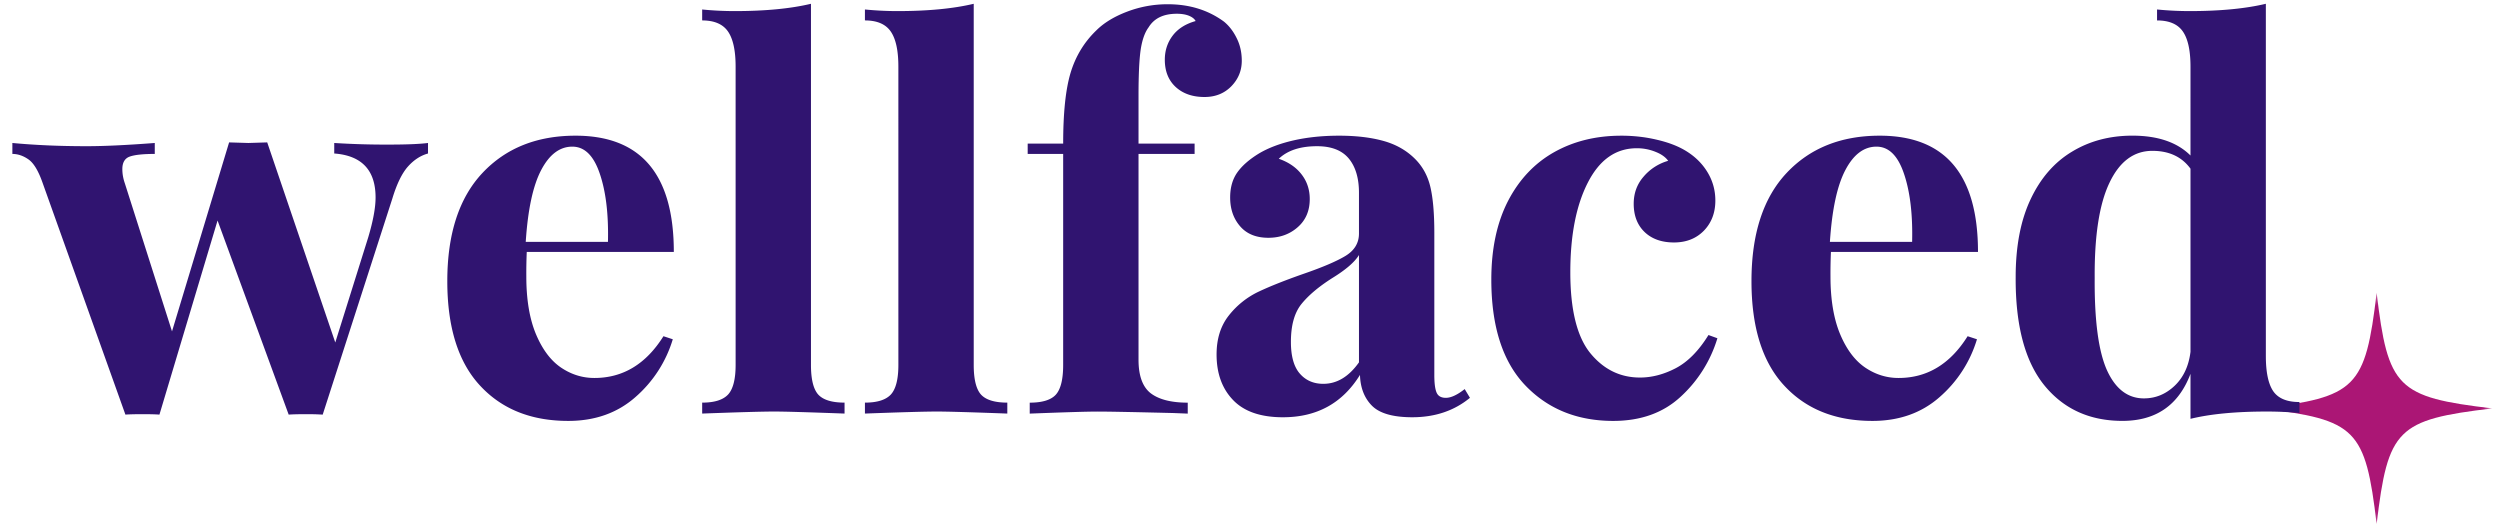 <svg xmlns="http://www.w3.org/2000/svg" width="233" height="49" fill="none"><g clip-path="url(#a)"><mask id="b" width="23" height="22" x="210" y="27" maskUnits="userSpaceOnUse" style="mask-type:luminance"><path fill="#fff" d="M210.723 27.284h21.56v21.56h-21.56v-21.56Z"/></mask><g mask="url(#b)"><path fill="#AB1675" d="M221.503 27.284c-1.048 8.878-1.902 9.729-10.78 10.78.02.004.037.004.058.007 8.823 1.048 9.674 1.912 10.722 10.773 1.051-8.878 1.902-9.728 10.78-10.78-8.878-1.051-9.729-1.902-10.78-10.78Z"/></g><path fill="#301470" d="M36.174 13.476c1.66 0 2.9-.048 3.716-.15v.98c-.69.19-1.314.595-1.865 1.211-.554.62-1.041 1.613-1.456 2.981l-6.493 20.145a23.01 23.01 0 0 0-1.606-.041c-.68 0-1.204.013-1.565.04l-6.629-18.089-5.417 18.09c-.327-.028-.85-.041-1.565-.041-.718 0-1.253.013-1.606.04l-7.704-21.56c-.392-1.133-.83-1.87-1.32-2.218-.49-.344-.994-.517-1.511-.517v-1.021c2.113.2 4.423.3 6.928.3 1.623 0 3.736-.1 6.343-.3v1.02c-1.083 0-1.858.082-2.328.246-.463.163-.694.554-.694 1.17 0 .43.075.868.231 1.32l4.397 13.802 5.322-17.613 1.796.055 1.756-.055 6.343 18.648 3.076-9.814c.453-1.524.68-2.756.68-3.702 0-2.539-1.286-3.906-3.852-4.097v-.98a76.09 76.09 0 0 0 5.023.15Zm19.222 21.751c2.667 0 4.811-1.296 6.438-3.892l.87.285a11.546 11.546 0 0 1-3.484 5.39c-1.68 1.48-3.766 2.219-6.26 2.219-3.451 0-6.19-1.096-8.222-3.294-2.035-2.195-3.049-5.438-3.049-9.732 0-4.39 1.09-7.748 3.267-10.072 2.178-2.32 5.07-3.485 8.684-3.485 6.105 0 9.16 3.614 9.16 10.835H49.094a45.34 45.34 0 0 0-.041 2.287c0 2.15.3 3.943.898 5.376.6 1.426 1.378 2.464 2.341 3.117.96.646 1.994.966 3.104.966Zm-2.056-21.56c-1.17 0-2.137.729-2.899 2.178-.762 1.443-1.245 3.675-1.443 6.697h7.664c.06-2.566-.191-4.686-.763-6.357-.565-1.677-1.415-2.518-2.559-2.518Zm22.242 20.346c0 1.334.225 2.256.68 2.763.464.5 1.28.748 2.45.748v1.021c-3.385-.126-5.566-.19-6.546-.19-1.11 0-3.348.064-6.724.19v-1.02c1.133 0 1.936-.249 2.41-.75.469-.506.707-1.428.707-2.762V6.205c0-1.497-.238-2.586-.708-3.266-.473-.688-1.276-1.035-2.409-1.035V.884a30.75 30.75 0 0 0 3.022.15c2.83 0 5.203-.225 7.118-.681v33.66Zm15.169 0c0 1.334.225 2.256.68 2.763.464.5 1.28.748 2.45.748v1.021c-3.385-.126-5.566-.19-6.546-.19-1.11 0-3.348.064-6.724.19v-1.02c1.133 0 1.936-.249 2.41-.75.469-.506.707-1.428.707-2.762V6.205c0-1.497-.238-2.586-.708-3.266-.473-.688-1.276-1.035-2.409-1.035V.884c1.034.101 2.042.15 3.022.15 2.83 0 5.203-.225 7.118-.681v33.66ZM108.847.396c2.014 0 3.757.542 5.227 1.62.479.392.874.905 1.184 1.538.316.626.476 1.33.476 2.11 0 .919-.327 1.712-.98 2.382-.653.663-1.483.994-2.491.994-1.109 0-2.001-.307-2.681-.926-.681-.626-1.021-1.473-1.021-2.545 0-.844.238-1.586.721-2.233.49-.653 1.205-1.109 2.151-1.374-.102-.198-.306-.36-.612-.49-.31-.126-.691-.19-1.144-.19-1.235 0-2.11.421-2.627 1.265-.364.49-.612 1.208-.748 2.15-.13.947-.191 2.362-.191 4.247v4.438h5.227v.966h-5.227v19.178c0 1.497.381 2.542 1.143 3.13.769.582 1.92.872 3.444.872v1.02l-1.361-.054c-3.614-.088-5.955-.136-7.023-.136-.98 0-3.097.065-6.343.19v-1.02c1.17 0 1.98-.249 2.436-.749.453-.507.68-1.43.68-2.763V14.348H95.78v-.966h3.308c0-2.832.224-5.016.68-6.561.463-1.552 1.259-2.875 2.396-3.975.714-.714 1.674-1.3 2.872-1.755a10.54 10.54 0 0 1 3.811-.695Zm10.731 38.493c-2.079 0-3.631-.535-4.655-1.606-1.028-1.069-1.538-2.484-1.538-4.247 0-1.46.381-2.671 1.143-3.634a7.763 7.763 0 0 1 2.777-2.219c1.096-.517 2.491-1.068 4.178-1.66 1.787-.616 3.094-1.174 3.92-1.675.834-.507 1.253-1.2 1.253-2.082v-3.798c0-1.367-.32-2.436-.953-3.198-.636-.762-1.62-1.143-2.954-1.143-1.562 0-2.749.39-3.566 1.17.916.32 1.623.803 2.123 1.456.508.654.763 1.423.763 2.3 0 1.1-.378 1.974-1.13 2.628-.745.653-1.654.98-2.722.98-1.144 0-2.025-.358-2.641-1.076-.619-.714-.925-1.61-.925-2.681 0-.915.217-1.688.653-2.314.442-.633 1.12-1.228 2.028-1.783.878-.524 1.96-.932 3.239-1.225 1.287-.29 2.699-.436 4.234-.436 1.585 0 2.967.164 4.137.49 1.171.327 2.144.882 2.927 1.661.714.708 1.197 1.586 1.442 2.627.245 1.045.368 2.46.368 4.247v13.27c0 .783.071 1.334.218 1.661.143.32.429.476.857.476.48 0 1.065-.272 1.756-.816l.49.816c-1.47 1.208-3.263 1.81-5.376 1.81-1.79 0-3.042-.357-3.757-1.075-.708-.714-1.082-1.674-1.116-2.872-1.627 2.634-4.015 3.948-7.173 3.948Zm3.757-3.117c1.269 0 2.375-.667 3.321-2.001V23.767c-.392.653-1.222 1.371-2.491 2.15-1.273.81-2.232 1.62-2.886 2.437-.646.816-.966 1.987-.966 3.511 0 1.334.276 2.321.83 2.954.551.636 1.283.953 2.192.953Zm27.756-23.126c1.198 0 2.331.133 3.403.395 1.078.255 1.977.61 2.695 1.062.844.527 1.5 1.19 1.973 1.987.47.79.708 1.657.708 2.6 0 1.143-.361 2.082-1.075 2.817-.718.728-1.644 1.09-2.777 1.09-1.143 0-2.055-.32-2.736-.967-.68-.653-1.021-1.531-1.021-2.64 0-.98.307-1.825.926-2.532a4.695 4.695 0 0 1 2.287-1.47c-.255-.354-.654-.633-1.198-.844a4.559 4.559 0 0 0-1.729-.327c-1.953 0-3.471 1.069-4.559 3.199-1.089 2.123-1.634 4.91-1.634 8.357 0 3.484.616 5.996 1.851 7.527 1.242 1.524 2.791 2.287 4.642 2.287 1.106 0 2.218-.29 3.334-.872 1.123-.588 2.141-1.62 3.049-3.09l.831.3a12.129 12.129 0 0 1-3.417 5.444c-1.626 1.508-3.722 2.26-6.288 2.26-3.348 0-6.081-1.102-8.194-3.307-2.116-2.212-3.171-5.503-3.171-9.869 0-2.858.517-5.294 1.551-7.309 1.042-2.014 2.478-3.532 4.301-4.56 1.824-1.024 3.907-1.537 6.248-1.537Zm25.853 22.581c2.668 0 4.812-1.296 6.438-3.892l.871.285a11.539 11.539 0 0 1-3.484 5.39c-1.681 1.48-3.767 2.219-6.261 2.219-3.451 0-6.19-1.096-8.221-3.294-2.035-2.195-3.049-5.438-3.049-9.732 0-4.39 1.089-7.748 3.266-10.072 2.178-2.32 5.071-3.485 8.684-3.485 6.105 0 9.161 3.614 9.161 10.835h-13.707a45.555 45.555 0 0 0-.041 2.287c0 2.15.3 3.943.899 5.376.599 1.426 1.378 2.464 2.341 3.117.959.646 1.994.966 3.103.966Zm-2.055-21.56c-1.171 0-2.137.729-2.899 2.178-.763 1.443-1.246 3.675-1.443 6.697h7.663c.061-2.566-.191-4.686-.762-6.357-.565-1.677-1.416-2.518-2.559-2.518Zm36.288 19.515c0 1.498.225 2.587.681 3.267.463.68 1.279 1.021 2.45 1.021v1.02a34.519 34.519 0 0 0-3.022-.135c-2.896 0-5.274.224-7.132.68v-4.192c-1.109 2.923-3.222 4.383-6.343 4.383-3.059 0-5.492-1.11-7.295-3.335-1.797-2.232-2.682-5.587-2.655-10.072 0-2.865.463-5.281 1.389-7.241.925-1.967 2.208-3.447 3.852-4.437 1.64-.997 3.518-1.498 5.635-1.498 2.375 0 4.182.62 5.417 1.851V6.206c0-1.497-.238-2.586-.708-3.266-.473-.688-1.276-1.035-2.409-1.035V.884a31.29 31.29 0 0 0 3.022.15c2.831 0 5.203-.225 7.118-.681v32.83Zm-11.365 3.948c1.079 0 2.031-.388 2.858-1.17.824-.78 1.321-1.838 1.484-3.172V15.72c-.81-1.106-1.994-1.661-3.553-1.661-1.725 0-3.059.994-4.001 2.98-.946 1.981-1.402 4.938-1.375 8.875-.027 3.968.354 6.83 1.143 8.589.797 1.752 1.947 2.627 3.444 2.627Z"/></g><defs><clipPath id="a"><path fill="#fff" d="M.533 0h231.933v49H.533z"/></clipPath></defs></svg>